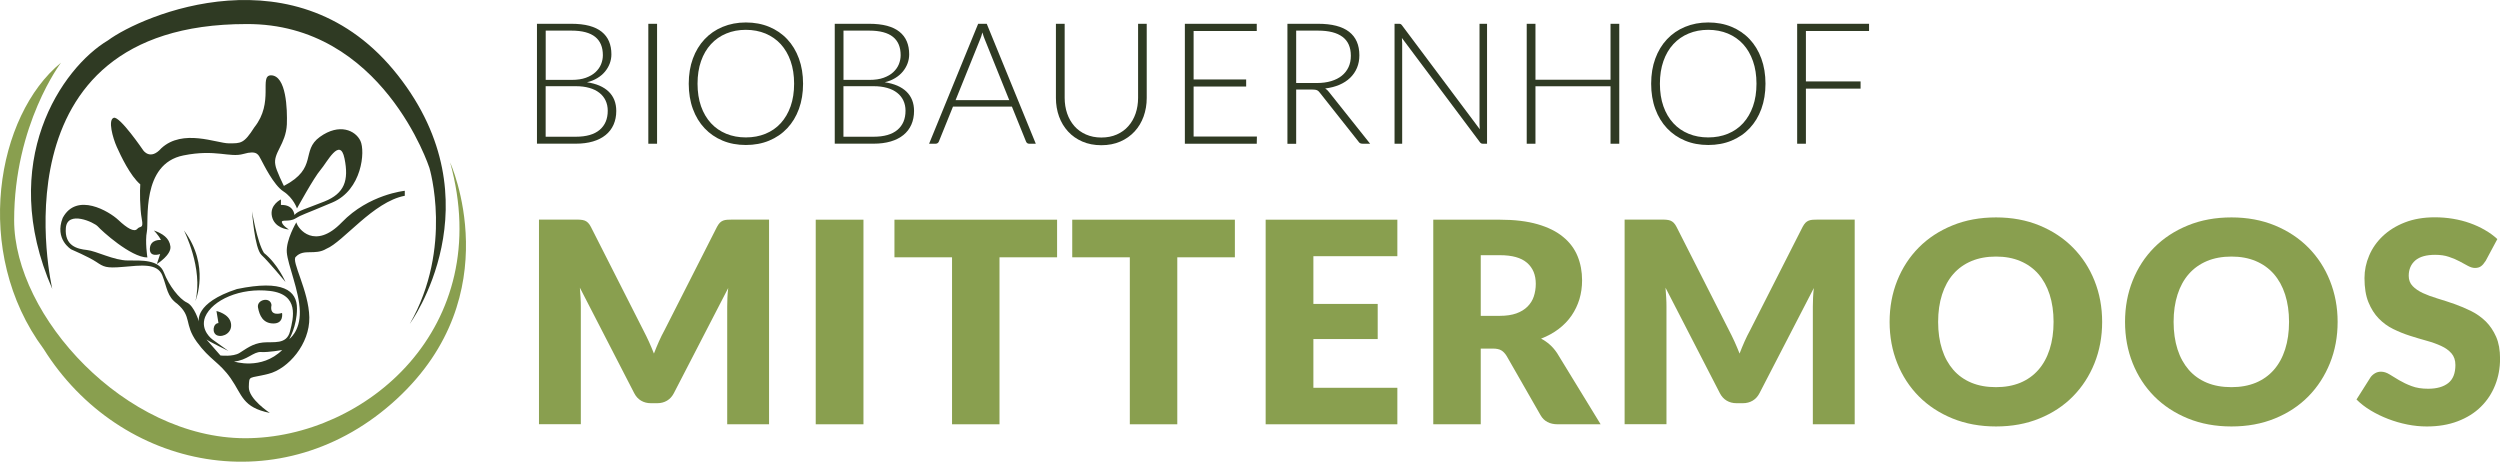 <?xml version="1.0" encoding="UTF-8"?>
<svg id="Ebene_1" data-name="Ebene 1" xmlns="http://www.w3.org/2000/svg" viewBox="0 0 471.91 87.15">
  <defs>
    <style>
      .cls-1 {
        fill: #2f3a23;
      }

      .cls-2 {
        fill: #899f4f;
      }
    </style>
  </defs>
  <g>
    <path class="cls-2" d="M145.17,41.46v38.62h-7.9v-22.21c0-.51.01-1.07.04-1.67.03-.6.07-1.21.15-1.83l-10.26,19.85c-.32.62-.75,1.09-1.29,1.41-.54.32-1.15.48-1.84.48h-1.22c-.69,0-1.3-.16-1.84-.48-.54-.32-.97-.79-1.29-1.41l-10.26-19.91c.05.64.1,1.26.13,1.87.04.61.05,1.17.05,1.68v22.21h-7.9v-38.62h6.84c.39,0,.73,0,1.02.03s.55.07.78.16c.23.09.44.23.62.41.19.19.37.45.54.78l9.94,19.59c.35.67.69,1.37,1.02,2.09.33.73.64,1.47.94,2.23.3-.78.61-1.54.94-2.28.33-.74.68-1.45,1.05-2.12l9.91-19.51c.18-.33.36-.6.54-.78s.39-.32.62-.41c.23-.09.49-.14.78-.16s.63-.03,1.02-.03h6.84Z"/>
    <path class="cls-2" d="M162.99,80.09h-9.01v-38.62h9.01v38.62Z"/>
    <path class="cls-2" d="M199.54,48.57h-10.87v31.52h-8.96v-31.52h-10.87v-7.1h30.7v7.1Z"/>
    <path class="cls-2" d="M233.1,48.57h-10.87v31.52h-8.96v-31.52h-10.87v-7.1h30.7v7.1Z"/>
    <path class="cls-2" d="M247.92,48.36v9.01h12.14v6.63h-12.14v9.2h15.85v6.89h-24.86v-38.62h24.86v6.89h-15.85Z"/>
    <path class="cls-2" d="M302.15,80.09h-8.11c-1.5,0-2.58-.57-3.23-1.7l-6.42-11.21c-.3-.48-.64-.83-1.01-1.05-.37-.22-.9-.33-1.59-.33h-2.28v14.29h-8.96v-38.62h12.56c2.79,0,5.17.29,7.14.86,1.97.57,3.58,1.37,4.82,2.4,1.25,1.02,2.15,2.24,2.72,3.63.57,1.4.85,2.92.85,4.56,0,1.25-.17,2.44-.5,3.55-.34,1.11-.83,2.14-1.48,3.09-.65.95-1.46,1.79-2.43,2.53s-2.07,1.35-3.33,1.83c.58.3,1.13.68,1.64,1.13.51.45.97.99,1.38,1.6l8.22,13.44ZM283.12,59.62c1.22,0,2.26-.16,3.11-.46.86-.31,1.56-.74,2.11-1.29s.95-1.19,1.19-1.92.37-1.52.37-2.37c0-1.7-.55-3.02-1.66-3.98s-2.81-1.43-5.13-1.43h-3.6v11.45h3.6Z"/>
    <path class="cls-2" d="M350.1,41.46v38.62h-7.9v-22.21c0-.51.01-1.07.04-1.67.03-.6.07-1.21.15-1.83l-10.26,19.85c-.32.62-.75,1.09-1.29,1.41-.54.32-1.15.48-1.84.48h-1.22c-.69,0-1.3-.16-1.84-.48-.54-.32-.97-.79-1.29-1.41l-10.26-19.91c.05.64.1,1.26.13,1.87.04.61.05,1.17.05,1.68v22.21h-7.9v-38.62h6.84c.39,0,.73,0,1.02.03s.55.07.78.16c.23.09.44.23.62.41.19.19.37.45.54.78l9.94,19.59c.35.67.69,1.37,1.02,2.09.33.73.64,1.47.94,2.23.3-.78.61-1.54.94-2.28.33-.74.68-1.45,1.05-2.12l9.91-19.51c.18-.33.36-.6.54-.78s.39-.32.62-.41c.23-.09.49-.14.78-.16s.63-.03,1.02-.03h6.84Z"/>
    <path class="cls-2" d="M396.81,60.76c0,2.79-.48,5.39-1.44,7.79s-2.32,4.49-4.07,6.27-3.86,3.17-6.32,4.17c-2.46,1.01-5.2,1.51-8.2,1.51s-5.74-.5-8.22-1.51c-2.47-1.01-4.59-2.4-6.35-4.17-1.76-1.78-3.12-3.87-4.08-6.27-.96-2.4-1.44-5-1.44-7.79s.48-5.39,1.44-7.79c.96-2.4,2.32-4.49,4.08-6.26,1.76-1.77,3.87-3.15,6.35-4.16,2.47-1.01,5.21-1.51,8.22-1.51s5.74.51,8.2,1.52c2.47,1.02,4.57,2.41,6.32,4.18,1.75,1.77,3.11,3.85,4.07,6.26s1.44,4.99,1.44,7.77ZM387.64,60.76c0-1.91-.25-3.63-.74-5.16-.49-1.53-1.21-2.82-2.13-3.88-.93-1.06-2.06-1.87-3.41-2.44-1.34-.57-2.87-.85-4.59-.85s-3.27.28-4.63.85c-1.35.57-2.49,1.38-3.42,2.44-.93,1.06-1.64,2.35-2.13,3.88-.49,1.53-.74,3.25-.74,5.16s.25,3.65.74,5.18,1.21,2.82,2.13,3.88c.93,1.06,2.07,1.87,3.42,2.43,1.35.56,2.89.83,4.63.83s3.24-.28,4.59-.83c1.34-.56,2.48-1.37,3.41-2.43s1.64-2.35,2.13-3.88.74-3.26.74-5.18Z"/>
    <path class="cls-2" d="M441.26,60.76c0,2.79-.48,5.39-1.45,7.79s-2.32,4.49-4.07,6.27-3.86,3.17-6.32,4.17c-2.46,1.01-5.2,1.51-8.2,1.51s-5.74-.5-8.22-1.51c-2.47-1.01-4.59-2.4-6.35-4.17-1.76-1.78-3.12-3.87-4.08-6.27-.96-2.4-1.44-5-1.44-7.79s.48-5.39,1.44-7.79c.96-2.4,2.32-4.49,4.08-6.26,1.76-1.77,3.87-3.15,6.35-4.16,2.47-1.01,5.21-1.51,8.22-1.51s5.74.51,8.2,1.52c2.46,1.02,4.57,2.41,6.32,4.18,1.75,1.77,3.11,3.85,4.07,6.26s1.45,4.99,1.45,7.77ZM432.09,60.76c0-1.91-.25-3.63-.74-5.16-.49-1.53-1.21-2.82-2.13-3.88-.93-1.06-2.06-1.87-3.41-2.44-1.34-.57-2.87-.85-4.59-.85s-3.28.28-4.63.85c-1.35.57-2.49,1.38-3.42,2.44-.93,1.06-1.64,2.35-2.13,3.88-.49,1.53-.74,3.25-.74,5.16s.25,3.65.74,5.18,1.21,2.82,2.13,3.88c.93,1.06,2.07,1.87,3.42,2.43s2.89.83,4.63.83,3.24-.28,4.59-.83c1.34-.56,2.48-1.37,3.41-2.43.93-1.06,1.64-2.35,2.13-3.88s.74-3.26.74-5.18Z"/>
    <path class="cls-2" d="M469.15,49.31c-.26.42-.54.74-.83.95-.29.21-.67.32-1.13.32-.41,0-.84-.13-1.31-.38-.47-.26-1-.54-1.59-.86-.59-.32-1.27-.61-2.03-.86-.76-.26-1.63-.38-2.6-.38-1.68,0-2.93.36-3.75,1.07-.82.72-1.23,1.68-1.23,2.9,0,.78.25,1.42.74,1.93.49.51,1.14.95,1.95,1.33.8.37,1.72.71,2.76,1.02,1.03.31,2.09.65,3.17,1.03,1.08.38,2.13.83,3.17,1.34,1.03.51,1.95,1.17,2.76,1.96.8.8,1.45,1.76,1.95,2.9.5,1.14.74,2.51.74,4.12,0,1.79-.31,3.46-.93,5.01-.62,1.56-1.51,2.91-2.69,4.07-1.17,1.16-2.62,2.07-4.35,2.73-1.72.66-3.68.99-5.87.99-1.2,0-2.43-.12-3.67-.37-1.25-.25-2.45-.6-3.62-1.05-1.17-.45-2.26-.98-3.29-1.6-1.03-.62-1.92-1.31-2.68-2.07l2.65-4.19c.21-.3.49-.55.84-.76.34-.2.72-.3,1.13-.3.53,0,1.06.17,1.6.5s1.15.71,1.83,1.11,1.46.78,2.35,1.11c.88.34,1.93.5,3.13.5,1.62,0,2.89-.36,3.79-1.07s1.35-1.85,1.35-3.41c0-.9-.25-1.63-.74-2.2-.5-.57-1.14-1.03-1.95-1.4-.8-.37-1.72-.7-2.74-.98-1.03-.28-2.08-.6-3.15-.94-1.08-.34-2.13-.77-3.15-1.27-1.03-.5-1.94-1.17-2.74-1.99-.8-.82-1.45-1.85-1.95-3.08-.5-1.23-.74-2.74-.74-4.55,0-1.45.29-2.86.88-4.24.58-1.38,1.44-2.61,2.57-3.68s2.52-1.94,4.16-2.58c1.64-.64,3.53-.97,5.65-.97,1.18,0,2.34.09,3.46.28,1.12.19,2.19.46,3.19.82,1.01.36,1.95.79,2.82,1.3.88.5,1.66,1.07,2.35,1.71l-2.23,4.16Z"/>
  </g>
  <g>
    <path class="cls-1" d="M107.87,4.49c1.29,0,2.41.13,3.36.38.95.26,1.73.63,2.35,1.13s1.08,1.1,1.38,1.82c.3.71.45,1.52.45,2.43,0,.6-.1,1.17-.31,1.73s-.51,1.07-.9,1.54c-.39.47-.87.88-1.44,1.22-.57.35-1.22.61-1.96.79,1.78.26,3.15.85,4.1,1.77.95.92,1.43,2.14,1.43,3.64,0,.96-.17,1.82-.51,2.59s-.84,1.42-1.49,1.95-1.45.94-2.4,1.22c-.95.28-2.03.42-3.23.42h-7.34V4.49h6.51ZM103.01,5.79v9.29h4.9c1.05,0,1.94-.13,2.68-.4s1.35-.62,1.82-1.06.82-.93,1.05-1.49c.22-.55.34-1.12.34-1.71,0-1.53-.48-2.68-1.45-3.46-.97-.78-2.46-1.18-4.47-1.18h-4.86ZM108.69,25.81c1.98,0,3.48-.43,4.5-1.29,1.02-.86,1.53-2.07,1.53-3.62,0-.71-.14-1.36-.41-1.93s-.66-1.06-1.18-1.46c-.51-.4-1.14-.71-1.89-.92-.75-.21-1.59-.32-2.54-.32h-5.7v9.54h5.68Z"/>
    <path class="cls-1" d="M124.03,27.13h-1.65V4.49h1.65v22.64Z"/>
    <path class="cls-1" d="M151.59,15.8c0,1.75-.26,3.33-.78,4.76s-1.26,2.64-2.21,3.65c-.95,1.01-2.09,1.79-3.42,2.34-1.33.55-2.79.82-4.39.82s-3.06-.27-4.38-.82c-1.32-.55-2.46-1.33-3.41-2.34s-1.69-2.22-2.21-3.65c-.52-1.42-.78-3.01-.78-4.76s.26-3.32.78-4.74c.52-1.42,1.26-2.64,2.21-3.65s2.08-1.79,3.41-2.34,2.78-.83,4.38-.83,3.06.27,4.39.82c1.33.55,2.47,1.33,3.42,2.34.95,1.01,1.69,2.23,2.21,3.66s.78,3,.78,4.74ZM149.9,15.8c0-1.58-.22-3-.66-4.26-.44-1.26-1.06-2.32-1.86-3.2-.8-.87-1.76-1.54-2.88-2.01-1.12-.46-2.36-.7-3.71-.7s-2.58.23-3.7.7c-1.12.46-2.08,1.13-2.89,2.01-.81.88-1.43,1.94-1.87,3.2-.44,1.26-.66,2.68-.66,4.26s.22,3.01.66,4.26c.44,1.25,1.07,2.32,1.87,3.19.8.87,1.77,1.54,2.89,2,1.12.46,2.35.69,3.7.69s2.59-.23,3.71-.69c1.12-.46,2.08-1.12,2.88-2,.8-.88,1.42-1.94,1.86-3.19.44-1.25.66-2.67.66-4.26Z"/>
    <path class="cls-1" d="M164.08,4.49c1.29,0,2.41.13,3.36.38.95.26,1.73.63,2.35,1.13s1.08,1.1,1.38,1.82c.3.71.45,1.52.45,2.43,0,.6-.1,1.17-.31,1.73s-.51,1.07-.9,1.54c-.39.47-.87.88-1.44,1.22-.57.35-1.22.61-1.96.79,1.78.26,3.15.85,4.1,1.77.95.92,1.43,2.14,1.43,3.64,0,.96-.17,1.82-.51,2.59s-.84,1.42-1.49,1.95-1.45.94-2.4,1.22c-.95.28-2.03.42-3.23.42h-7.34V4.49h6.51ZM159.22,5.79v9.29h4.9c1.05,0,1.94-.13,2.68-.4s1.35-.62,1.82-1.06.82-.93,1.05-1.49c.22-.55.34-1.12.34-1.71,0-1.53-.48-2.68-1.45-3.46-.97-.78-2.46-1.18-4.47-1.18h-4.86ZM164.9,25.81c1.98,0,3.48-.43,4.5-1.29,1.02-.86,1.53-2.07,1.53-3.62,0-.71-.14-1.36-.41-1.93s-.66-1.06-1.18-1.46c-.51-.4-1.14-.71-1.89-.92-.75-.21-1.59-.32-2.54-.32h-5.7v9.54h5.68Z"/>
    <path class="cls-1" d="M195.52,27.13h-1.26c-.15,0-.27-.04-.37-.12-.1-.08-.17-.18-.22-.31l-2.66-6.58h-11.12l-2.66,6.58c-.04.12-.12.22-.22.3-.11.08-.23.13-.38.13h-1.25l9.26-22.64h1.62l9.26,22.64ZM190.51,18.9l-4.61-11.44c-.16-.37-.31-.82-.46-1.34-.06.26-.13.5-.21.73-.07.23-.15.44-.24.63l-4.61,11.42h10.13Z"/>
    <path class="cls-1" d="M207.89,25.96c1.09,0,2.06-.19,2.92-.57.86-.38,1.59-.9,2.18-1.58.6-.67,1.05-1.46,1.37-2.38.31-.91.47-1.9.47-2.95V4.49h1.63v14c0,1.25-.2,2.41-.59,3.5-.39,1.08-.96,2.03-1.7,2.83s-1.64,1.44-2.7,1.9c-1.06.46-2.25.69-3.58.69s-2.51-.23-3.58-.69c-1.06-.46-1.96-1.09-2.7-1.9s-1.31-1.75-1.7-2.83c-.39-1.08-.59-2.25-.59-3.5V4.49h1.65v13.98c0,1.06.16,2.04.47,2.95.31.91.77,1.7,1.36,2.38.59.67,1.32,1.2,2.18,1.58.86.38,1.83.58,2.92.58Z"/>
    <path class="cls-1" d="M237.26,25.77l-.03,1.36h-13.57V4.49h13.57v1.36h-11.92v9.15h9.92v1.33h-9.92v9.44h11.95Z"/>
    <path class="cls-1" d="M258.63,27.13h-1.41c-.18,0-.33-.03-.46-.09s-.24-.17-.34-.33l-7.26-9.18c-.09-.12-.17-.22-.26-.3-.09-.08-.19-.15-.3-.2-.11-.05-.25-.08-.4-.1s-.34-.03-.57-.03h-2.96v10.24h-1.65V4.49h5.79c2.6,0,4.55.5,5.85,1.51,1.3,1.01,1.94,2.49,1.94,4.44,0,.86-.15,1.65-.45,2.37-.3.71-.73,1.34-1.29,1.88-.56.54-1.24.98-2.03,1.32-.79.34-1.69.57-2.68.69.26.16.48.37.69.64l7.79,9.79ZM248.58,15.67c1,0,1.9-.12,2.7-.36.79-.24,1.47-.58,2.02-1.03.55-.45.97-.99,1.26-1.62.29-.63.43-1.34.43-2.13,0-1.61-.53-2.8-1.58-3.58-1.05-.78-2.58-1.17-4.6-1.17h-4.14v9.89h3.92Z"/>
    <path class="cls-1" d="M280.7,4.49v22.64h-.77c-.14,0-.25-.02-.34-.07-.09-.05-.18-.13-.26-.25l-14.7-19.64c.03.32.05.62.05.91v19.05h-1.44V4.49h.82c.15,0,.26.02.34.06.08.04.17.12.26.25l14.67,19.6c-.03-.32-.05-.62-.05-.91V4.49h1.42Z"/>
    <path class="cls-1" d="M305.66,4.49v22.64h-1.65v-10.85h-14.17v10.85h-1.65V4.49h1.65v10.56h14.17V4.49h1.65Z"/>
    <path class="cls-1" d="M333.26,15.8c0,1.75-.26,3.33-.78,4.76s-1.26,2.64-2.21,3.65c-.95,1.01-2.09,1.79-3.42,2.34-1.33.55-2.79.82-4.39.82s-3.06-.27-4.38-.82c-1.32-.55-2.46-1.33-3.41-2.34s-1.69-2.22-2.21-3.65c-.52-1.42-.78-3.01-.78-4.76s.26-3.32.78-4.74c.52-1.42,1.26-2.64,2.21-3.65s2.08-1.79,3.41-2.34,2.78-.83,4.38-.83,3.06.27,4.39.82c1.33.55,2.47,1.33,3.42,2.34.95,1.01,1.69,2.23,2.21,3.66s.78,3,.78,4.74ZM331.56,15.8c0-1.58-.22-3-.66-4.26-.44-1.26-1.06-2.32-1.86-3.2-.8-.87-1.76-1.54-2.88-2.01-1.12-.46-2.36-.7-3.71-.7s-2.58.23-3.7.7c-1.12.46-2.08,1.13-2.89,2.01-.81.88-1.43,1.94-1.87,3.2-.44,1.26-.66,2.68-.66,4.26s.22,3.01.66,4.26c.44,1.25,1.07,2.32,1.87,3.19.8.87,1.77,1.54,2.89,2,1.12.46,2.35.69,3.7.69s2.59-.23,3.71-.69c1.12-.46,2.08-1.12,2.88-2,.8-.88,1.42-1.94,1.86-3.19.44-1.25.66-2.67.66-4.26Z"/>
    <path class="cls-1" d="M340.89,5.85v9.52h10.32v1.36h-10.32v10.4h-1.65V4.49h13.57v1.36h-11.92Z"/>
  </g>
  <g>
    <path class="cls-2" d="M11.52,11.83S2.67,23.47,2.67,41.57s20.98,41.15,43.62,41.15,47.32-20.81,38.68-52.05c0,0,11.32,24.89-10.08,44.65-21.4,19.75-52.26,13.55-66.66-9.46C-5.35,47.54-.62,21.71,11.52,11.83"/>
    <path class="cls-1" d="M9.87,54.54S-1.95,4.54,46.5,4.54c25.72-.15,34.56,27.16,34.56,27.16,0,0,4.53,15.02-3.7,29.42,0,0,16.67-22.84-2.26-46.91C56.17-9.86,26.74,2.9,20.37,7.63,11.73,12.77-.62,30.56,9.87,54.54"/>
    <path class="cls-1" d="M49.64,64.65c-1.98.19-3.21,1.23-4.44,1.98-1.23.75-3.59.47-3.59.47l-2.64-3.02c.66.47,4.15,2.17,4.15,2.17l-3.02-2.17s-2.36-1.7-1.38-4.25c1.35-3.21,6.67-5.57,12.24-4.91,5.57.66,4.44,5.1,3.78,7.65-.66,2.55-3.12,1.89-5.1,2.08M44.17,68.24c2.45-.19,3.68-1.89,5.1-1.79,1.42.09,4-.38,4-.38-3.94,3.87-9.09,2.17-9.09,2.17M54.55,64.09s1.51-2.45,1.51-5.85-2.64-5.48-11.33-3.68c-8.12,2.64-7.18,6.14-7.18,6.14,0,0-.85-2.93-2.27-3.59-1.42-.66-3.4-3.21-4.34-5.67-.94-2.45-4.16-2.27-6.8-2.27s-5.95-1.79-7.74-1.98c-1.79-.19-4.25-.76-3.97-4.16.28-3.4,5.38-1.04,6.04-.28.66.76,6.23,5.85,9.35,5.85,0,0-.47-3.02-.09-4.91.38-1.89-1.13-12.75,6.89-14.35,6.14-1.23,8.69.47,11.33-.28,2.64-.76,2.83.19,3.31,1.04.47.85,2.36,4.82,4.25,6.04,1.89,1.23,2.55,3.21,2.55,3.21,0,0,3.21-5.86,4.44-7.27,1.23-1.42,3.68-6.33,4.53-2.17.85,4.15,0,6.61-3.78,8.12-3.78,1.51-4.91,1.7-5.67,2.55,0,0-.1-1.98-2.55-1.89v-1.04s-2.17,1.02-1.7,3.19,2.83,2.48,3.21,2.48c0,0-1.13-.66-1.32-1.32-.19-.66,1.33-.02,2.55-.76s1.41-.66,6.98-3.02,6.23-9.63,5.29-11.62c-.94-1.98-3.97-3.4-7.65-.76-3.68,2.64-.28,5.86-6.8,9.26,0,0-1.51-3.02-1.61-3.97-.47-2.27,1.98-3.87,2.17-7.65.1-2.83-.09-9.26-3.02-9.26-2.27.09.66,5.1-3.12,9.82-1.98,3.12-2.55,3.02-4.82,3.02s-8.69-2.83-12.75.94c-2.08,2.36-3.4.38-3.4.38,0,0-4.44-6.52-5.57-6.14-1.13.38-.19,3.78.57,5.48.76,1.7,2.55,5.48,4.44,7.08-.09,1.13-.09,4.53.28,6.52.38,1.98-.28,1.23-.85,1.89-.57.66-1.88-.09-3.59-1.7-1.71-1.6-7.84-5.29-10.48-.38-1.6,4.06,1.61,5.95,1.61,5.95,0,0,3.31,1.42,4.72,2.36,1.42.94,1.8,1.23,5.1.94,3.31-.28,6.42-.76,7.37,1.6.94,2.36.85,3.97,2.83,5.38,2.83,2.45,1.23,3.78,3.68,7.18,2.46,3.4,4.23,3.78,6.41,6.89,2.18,3.12,2.18,5.48,7.38,6.52,0,0-4.06-2.64-3.97-4.91.09-2.27-.09-1.51,3.68-2.46,3.78-.94,7.84-5.67,7.74-10.67-.09-5.01-3.49-10.67-2.55-11.43,1.51-1.61,3.59-.2,5.76-1.51,3.21-1.31,8.84-8.88,14.81-10.01v-.94s-6.78.66-11.88,5.95c-5.1,5.29-8.31,1.23-8.59,0,0,0-1.98,3.31-1.8,5.67s2.36,7.27,2.46,11.14c.09,3.87-2.08,5.29-2.08,5.29"/>
    <path class="cls-1" d="M41.24,60.99l-.38-2.28s2.39.51,2.73,2.28c.34,1.78-1.41,2.72-2.54,2.34-1.13-.38-.85-2.32.19-2.34"/>
    <path class="cls-1" d="M53.23,59.08s-2.46.85-1.98-1.51c-.19-1.62-2.83-1.05-2.55.47.28,1.52.94,3.02,2.93,3.02s1.61-1.98,1.61-1.98"/>
    <path class="cls-1" d="M34.72,43.5s3.68,7.18,2.17,13.32c0,0,2.83-6.69-2.17-13.32"/>
    <path class="cls-1" d="M47.57,39.82s.47,7.08,1.79,8.31c1.32,1.23,4.53,5.1,4.53,5.1,0,0-1.46-3.41-4.06-5.48-1.32-2.07-2.27-7.93-2.27-7.93"/>
    <path class="cls-1" d="M29.62,49.83s2.74-1.7,2.55-3.3c-.19-1.61-1.51-2.46-3.12-3.02,0,0,.97.99,1.32,1.79,0,0-1.98-.19-2.08,1.61-.1,1.79,1.94,1.04,1.94,1.04l-.62,1.89Z"/>
  </g>
</svg>
